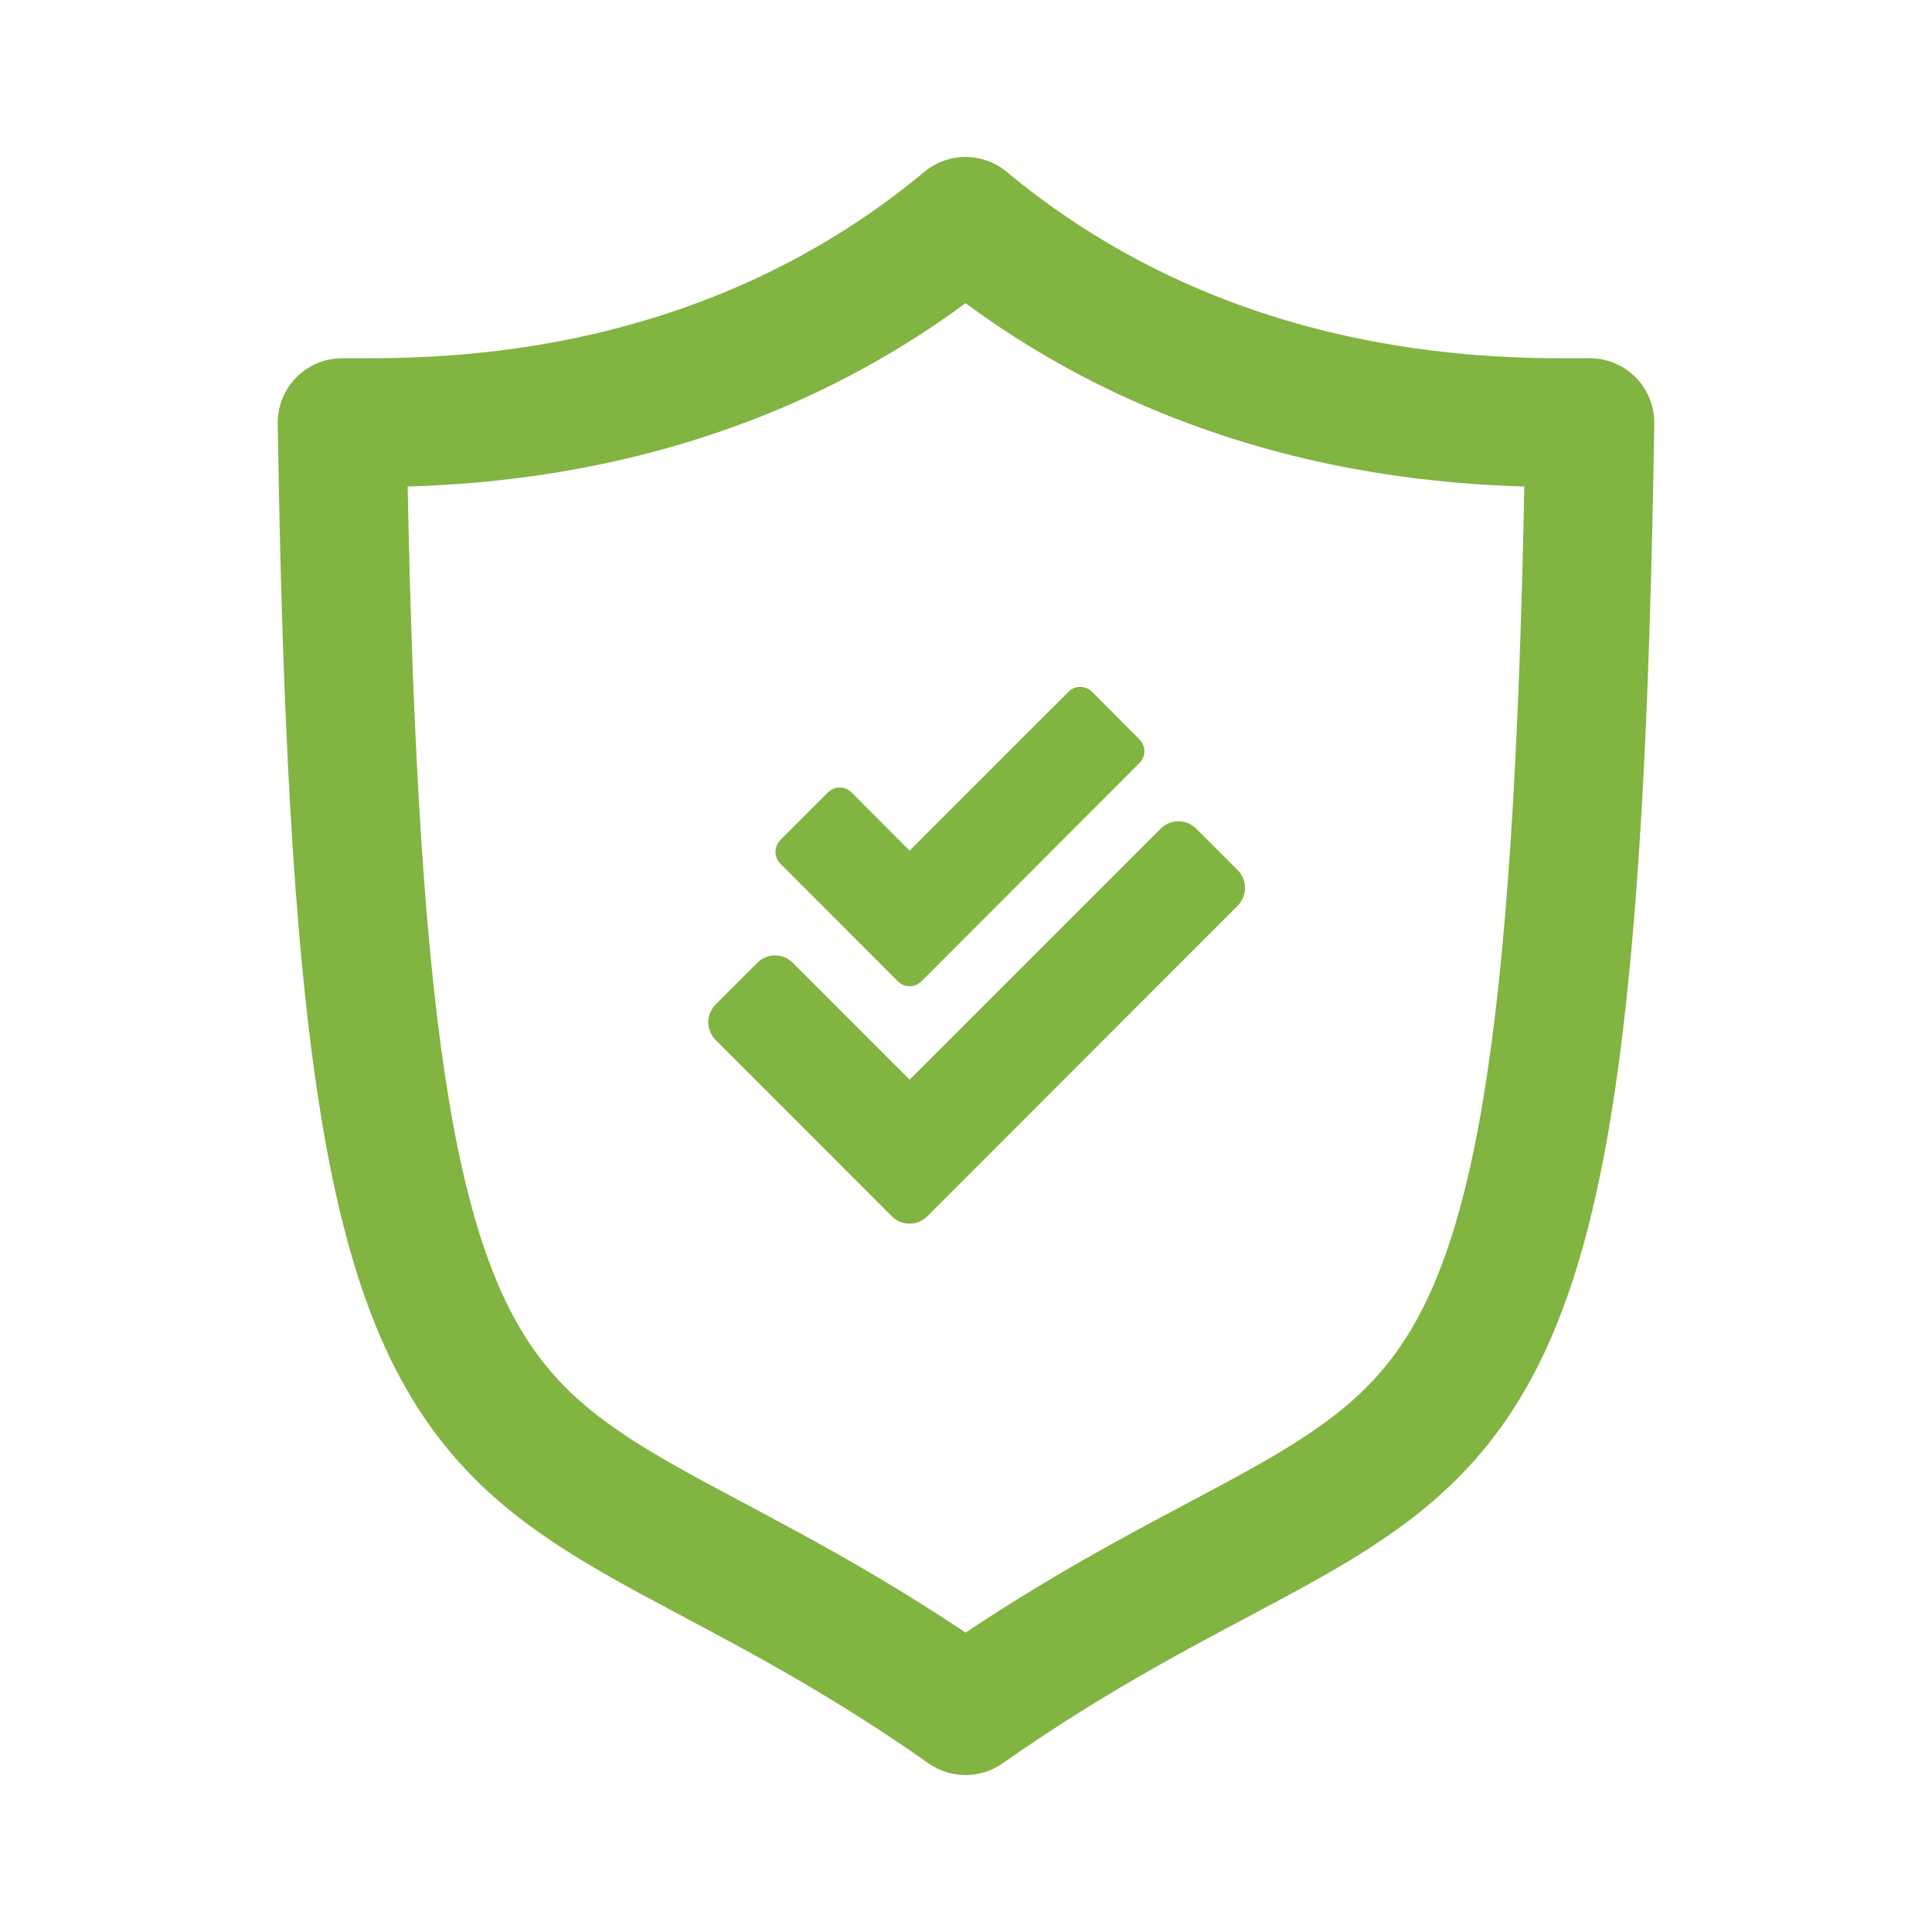 <svg xmlns="http://www.w3.org/2000/svg" width="90" height="90" viewBox="0 0 90 90" fill="none"><g id="trust-wallet-svgrepo-com 1"><path id="Vector" d="M44.98 10.312C56.733 20.094 70.212 19.688 74.062 19.688C73.22 75.317 67.031 64.219 44.98 79.688C22.969 64.219 16.78 75.317 15.938 19.688C19.748 19.688 33.226 20.094 44.98 10.312Z" stroke="#81B441" stroke-width="6" stroke-miterlimit="10" stroke-linecap="round" stroke-linejoin="round"></path><g id="check-double" clip-path="url(#clip0_480_2971)"><path id="Vector_2" d="M57.657 40.535L55.723 38.602C55.264 38.143 54.522 38.143 54.068 38.602L42.373 50.296L36.934 44.852C36.475 44.393 35.733 44.393 35.279 44.852L33.34 46.79C32.881 47.249 32.881 47.992 33.34 48.45L41.544 56.658C42.002 57.117 42.745 57.117 43.199 56.658L57.652 42.196C58.111 41.732 58.111 40.989 57.657 40.535ZM41.822 45.711C42.124 46.019 42.623 46.019 42.925 45.711L53.081 35.545C53.384 35.237 53.384 34.744 53.081 34.442L50.874 32.23C50.572 31.922 50.074 31.922 49.771 32.23L42.373 39.627L39.669 36.917C39.366 36.61 38.868 36.61 38.565 36.917L36.353 39.129C36.05 39.437 36.05 39.93 36.353 40.233L41.822 45.711Z" fill="#81B441"></path></g></g><defs><clipPath id="clip0_480_2971"><rect width="25" height="25" fill="white" transform="translate(33 32)"></rect></clipPath></defs></svg>